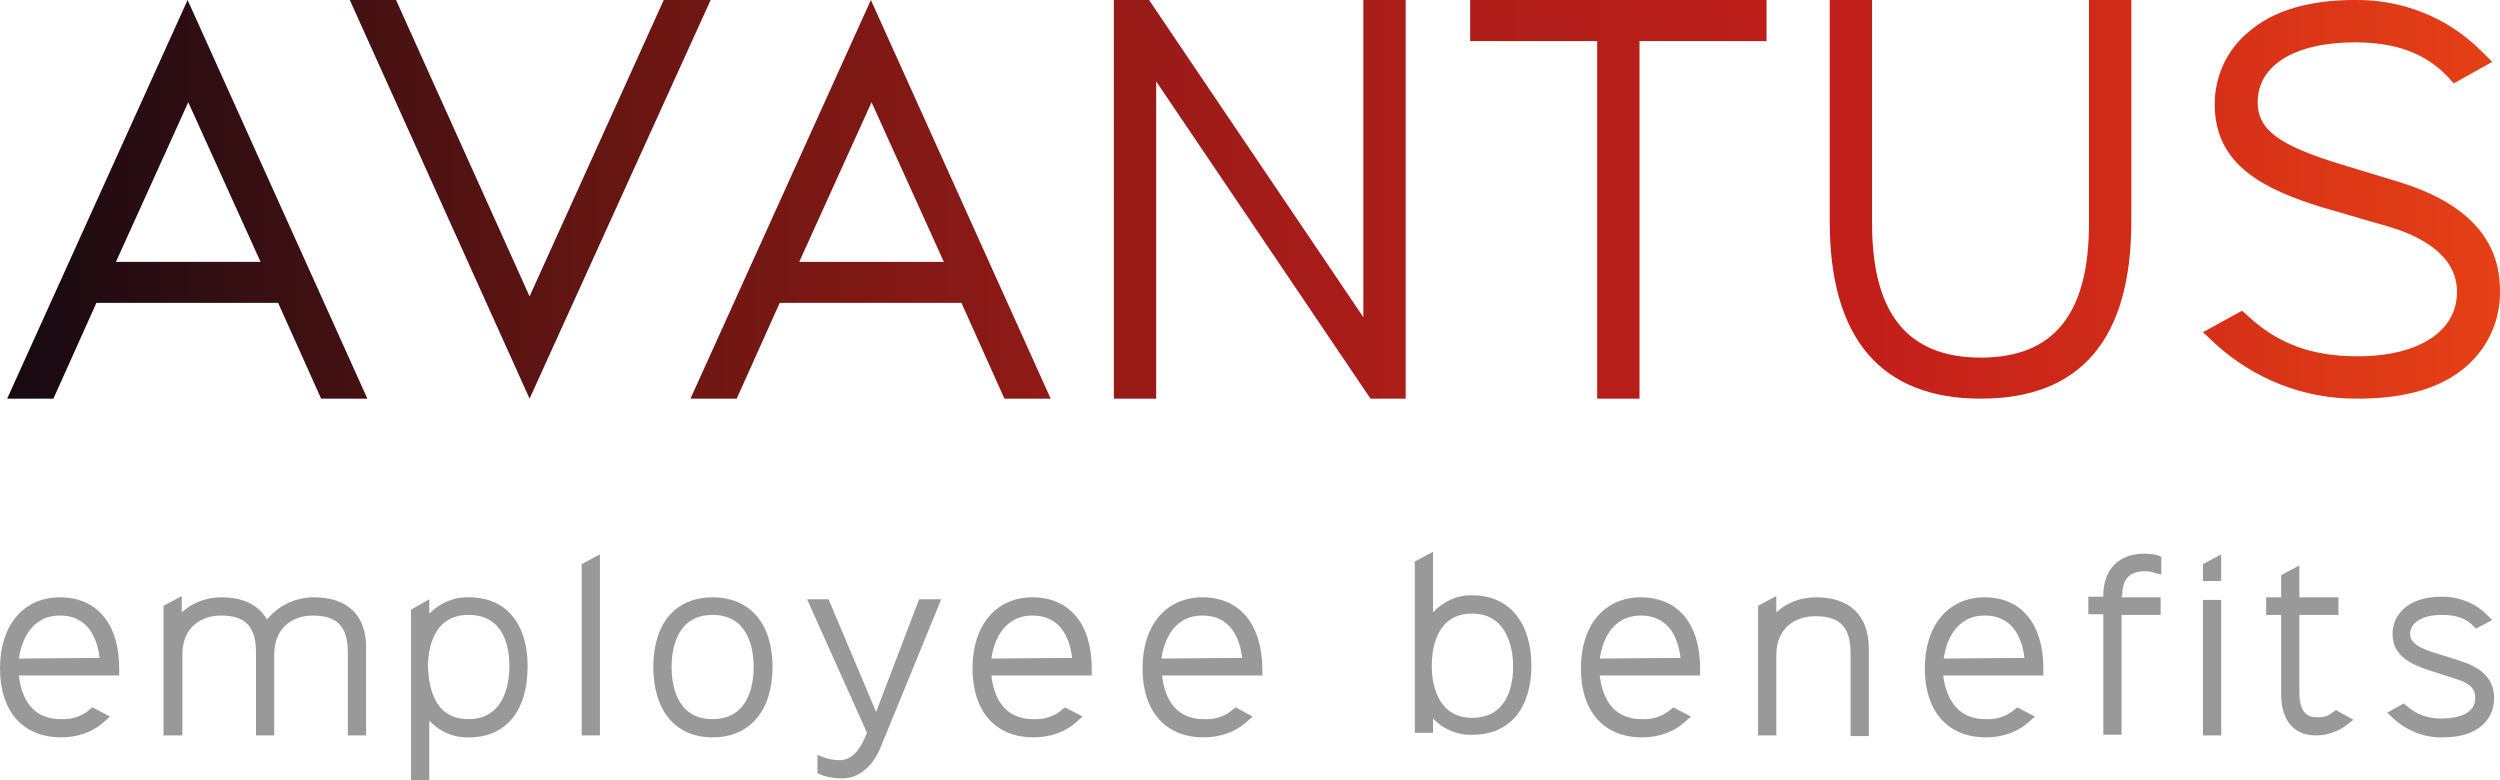 <?xml version="1.0" encoding="UTF-8"?> <!-- Generator: Adobe Illustrator 25.2.2, SVG Export Plug-In . SVG Version: 6.00 Build 0) --> <svg xmlns="http://www.w3.org/2000/svg" xmlns:xlink="http://www.w3.org/1999/xlink" version="1.1" id="Layer_1" x="0px" y="0px" viewBox="0 0 383.8 119.8" style="enable-background:new 0 0 383.8 119.8;" xml:space="preserve"> <style type="text/css"> .st0{fill:url(#SVGID_1_);} .st1{fill:#9A9999;} </style> <linearGradient id="SVGID_1_" gradientUnits="userSpaceOnUse" x1="1.44" y1="91.377" x2="384.122" y2="91.377" gradientTransform="matrix(1 0 0 -1 -0.33 122)"> <stop offset="0" style="stop-color:#160A12"></stop> <stop offset="0.25" style="stop-color:#691612"></stop> <stop offset="0.5" style="stop-color:#A31C19"></stop> <stop offset="0.75" style="stop-color:#C31F1A"></stop> <stop offset="1" style="stop-color:#E54016"></stop> </linearGradient> <path class="st0" d="M28.8,0L1.1,61.2h7.1l6.6-14.7h27.9l6.6,14.7h7.1L28.8,0z M17.8,40.2l11.1-24.5l11.1,24.5H17.8z M133.7,0 L106,61.2h7.1l6.6-14.7h27.9l6.6,14.7h7.1L133.7,0z M122.7,40.2l11.1-24.5l11.1,24.5H122.7z M215.8,0v61.2h-5.4l-32.9-48.7v48.7 h-6.5V0h5.4l32.9,48.7V0H215.8z M271.2,0v6.3h-19.5v54.9h-6.5V6.3h-19.5V0H271.2z M327.2,0v34c0,18.1-7.8,27.2-23.1,27.2 s-23.2-9.2-23.2-27.2V0h6.5v34.3c0,13.9,5.5,20.6,16.7,20.6s16.6-6.7,16.6-20.6V0H327.2z M383.8,44.6c0.1,4.3-1.7,8.5-4.9,11.4 c-3.8,3.5-9.5,5.2-16.9,5.2c-8.2,0.1-16-3-22-8.5l-1.8-1.7l6-3.3l0.9,0.8c4.5,4.2,9.7,6.2,16.8,6.2c9.4,0,15.3-3.8,15.3-9.9 c0-5.8-5.9-8.7-10.8-10.1l-3.5-1c-2.6-0.8-5.8-1.7-6.5-1.9C347.8,29.1,340,25.5,340,16c0-4.3,1.9-8.4,5.2-11.1 c3.8-3.3,9.3-4.9,16.3-4.9c7.3-0.1,14.3,2.7,19.4,7.8l1.7,1.7l-5.9,3.3l-0.9-1c-3.4-3.6-8-5.3-14.2-5.3c-9.3,0-15,3.5-15,9.2 c0,4.2,3.2,6.6,12.7,9.5l9.2,2.8C378.7,31.2,383.8,36.7,383.8,44.6z M109.1,0L81.3,61.2L53.7,0h7.1l20.5,45.5L101.9,0H109.1z"></path> <path class="st1" d="M81,102.3c0-6.7-3.4-10.6-9-10.6c-2.3-0.1-4.5,0.9-6.1,2.5V92l-2.8,1.6v26.3h2.8v-9.3c1.5,1.7,3.8,2.7,6.1,2.6 C77.7,113.2,81,109.1,81,102.3z M65.7,102.3c0-1.8,0.4-7.9,6.2-7.9s6.3,5.5,6.3,7.9c0,1.9-0.4,8.1-6.3,8.1 C66.3,110.4,65.8,104.8,65.7,102.3z"></path> <path class="st1" d="M226.1,91.4c-2.3-0.1-4.5,0.9-6.1,2.6v-9.3l-2.8,1.5v26.3h2.8v-2.2c1.6,1.7,3.8,2.6,6.1,2.5c5.6,0,9-4,9-10.6 S231.7,91.4,226.1,91.4z M226,94.2c5.8,0,6.3,6.2,6.3,8.1c0,2.4-0.6,7.9-6.3,7.9s-6.2-6-6.2-7.9C219.8,99.8,220.4,94.2,226,94.2z"></path> <path class="st1" d="M377.5,101.4c-0.4-0.1-2.7-0.9-3.2-1c-3.1-0.9-4.3-1.8-4.3-3.1c0-1.7,1.9-2.9,4.8-2.9c2.3,0,3.7,0.5,4.9,1.7 l0.4,0.4l2.5-1.3l-0.7-0.7c-1.8-1.9-4.4-2.9-7-2.9c-5.6,0-7.6,3.1-7.6,5.7c0,3.4,2.8,4.7,5.9,5.7l2.5,0.8l0.9,0.3 c2.9,0.8,3.4,1.8,3.4,3.1c0,2.3-2.6,3.1-5,3.1c-2.1,0.1-4.1-0.6-5.6-2L369,108l-2.5,1.4l0.7,0.7c2.1,2,4.9,3.2,7.9,3.1 c5.7,0,7.8-3.1,7.8-6S381.1,102.5,377.5,101.4z"></path> <path class="st1" d="M9.2,91.7C3.6,91.7,0,96,0,102.6s3.5,10.6,9.4,10.6c2.5,0,4.9-0.8,6.7-2.5l0.8-0.7l-2.7-1.4l-0.4,0.3 c-1.2,1.1-2.9,1.6-4.5,1.5c-4.8,0-6.1-3.9-6.4-6.7h15.4v-1.1C18.3,95.8,14.9,91.7,9.2,91.7z M2.9,101.1c0.3-2.2,1.6-6.6,6.3-6.6 s5.8,4.1,6.1,6.5L2.9,101.1z"></path> <path class="st1" d="M158.5,91.7c-5.6,0-9.2,4.3-9.2,10.9s3.5,10.6,9.4,10.6c2.5,0,4.9-0.8,6.7-2.5l0.8-0.7l-2.7-1.4l-0.4,0.3 c-1.2,1.1-2.9,1.6-4.5,1.5c-4.8,0-6.1-3.9-6.4-6.7h15.4v-1.1C167.6,95.8,164.2,91.7,158.5,91.7z M152.2,101.1 c0.3-2.2,1.6-6.6,6.3-6.6s5.8,4.1,6.1,6.5L152.2,101.1z"></path> <path class="st1" d="M184.6,91.7c-5.6,0-9.2,4.3-9.2,10.9s3.5,10.6,9.4,10.6c2.5,0,4.9-0.8,6.7-2.5l0.8-0.7l-2.6-1.4l-0.4,0.3 c-1.2,1.1-2.9,1.6-4.5,1.5c-4.8,0-6.1-3.9-6.4-6.7h15.4v-1.1C193.7,95.8,190.3,91.7,184.6,91.7z M178.3,101.1 c0.3-2.2,1.6-6.6,6.3-6.6s5.8,4.1,6.1,6.5L178.3,101.1z"></path> <path class="st1" d="M251.9,91.7c-5.6,0-9.2,4.3-9.2,10.9s3.5,10.6,9.4,10.6c2.5,0,4.9-0.8,6.7-2.5l0.8-0.7l-2.7-1.4l-0.4,0.3 c-1.2,1.1-2.9,1.6-4.5,1.5c-4.8,0-6.1-3.9-6.4-6.7H261v-1.1C261,95.8,257.6,91.7,251.9,91.7z M245.6,101.1c0.3-2.2,1.6-6.6,6.3-6.6 c4.7,0,5.8,4.1,6.1,6.5L245.6,101.1z"></path> <path class="st1" d="M304.7,91.7c-5.6,0-9.2,4.3-9.2,10.9s3.5,10.6,9.4,10.6c2.5,0,4.9-0.8,6.7-2.5l0.8-0.7l-2.7-1.4l-0.4,0.3 c-1.2,1.1-2.9,1.6-4.5,1.5c-4.8,0-6.1-3.9-6.5-6.7h15.4v-1.1C313.7,95.8,310.3,91.7,304.7,91.7z M298.4,101.1 c0.3-2.2,1.6-6.6,6.3-6.6s5.8,4.1,6.1,6.5L298.4,101.1z"></path> <path class="st1" d="M109.4,91.7c-5.7,0-9.1,4-9.1,10.7s3.4,10.8,9.1,10.8s9.2-4.1,9.2-10.8S115.1,91.7,109.4,91.7z M109.4,110.4 c-5.7,0-6.3-5.6-6.3-8s0.6-8,6.3-8s6.3,5.6,6.3,8S115.1,110.4,109.4,110.4L109.4,110.4z"></path> <polygon class="st1" points="89.3,112.9 92.1,112.9 92.1,85.1 89.3,86.6 "></polygon> <path class="st1" d="M358.2,109.3c-0.7,0.6-1.6,0.9-2.6,0.8c-0.6,0-2.6,0-2.6-3.7v-12h6v-2.7h-6v-4.9l-2.8,1.5v3.4h-2.3v2.7h2.3 v12.2c0,4,2,6.3,5.3,6.3c1.8,0,3.5-0.6,4.9-1.7l0.9-0.7l-2.7-1.5L358.2,109.3z"></path> <polygon class="st1" points="338.2,89.2 341,89.2 341,85.1 338.2,86.6 "></polygon> <rect x="338.2" y="92.1" class="st1" width="2.8" height="20.8"></rect> <path class="st1" d="M278.8,91.7c-2.3,0-4.5,0.8-6.1,2.3v-2.5l-2.8,1.5v19.9h2.8v-12.3c0-4.4,3.1-6,6-6c3.8,0,5.4,1.7,5.4,5.7v12.7 h2.8V99.6C286.9,94.5,284,91.7,278.8,91.7z"></path> <path class="st1" d="M141.1,92h3.4l-9.3,22.7c-1.2,3-3.4,4.8-5.9,4.8c-1.3,0-2.6-0.2-3.8-0.8v-2.8c1.1,0.5,2.2,0.8,3.4,0.8 c1.8,0,3.1-1.4,4.2-4.2L123.9,92h3.3l7.3,17.3L141.1,92z"></path> <path class="st1" d="M48.2,91.7c-2.8,0-5.4,1.2-7.2,3.4c-1.3-2.2-3.6-3.4-7-3.4c-2.3,0-4.4,0.8-6.1,2.3v-2.5L25.1,93v19.9H28v-12.4 c0-4.4,3.1-6,5.9-6c3.8,0,5.4,1.7,5.4,5.7v12.7h2.8v-12.6c0.1-4.2,3.1-5.8,5.9-5.8c3.8,0,5.4,1.7,5.4,5.7v12.7h2.8V99.6 C56.3,94.5,53.4,91.7,48.2,91.7z"></path> <path class="st1" d="M325.8,91.5c0-2.6,1.1-3.8,3.5-3.8c0.6,0,1.1,0.1,1.6,0.3l0.9,0.2v-2.7l-0.4-0.2c-0.7-0.2-1.4-0.3-2.2-0.3 c-3.9,0-6.3,2.4-6.3,6.4v0.2h-2.3v2.7h2.3v18.5h2.8V94.4h6v-2.7h-6V91.5z"></path> </svg> 